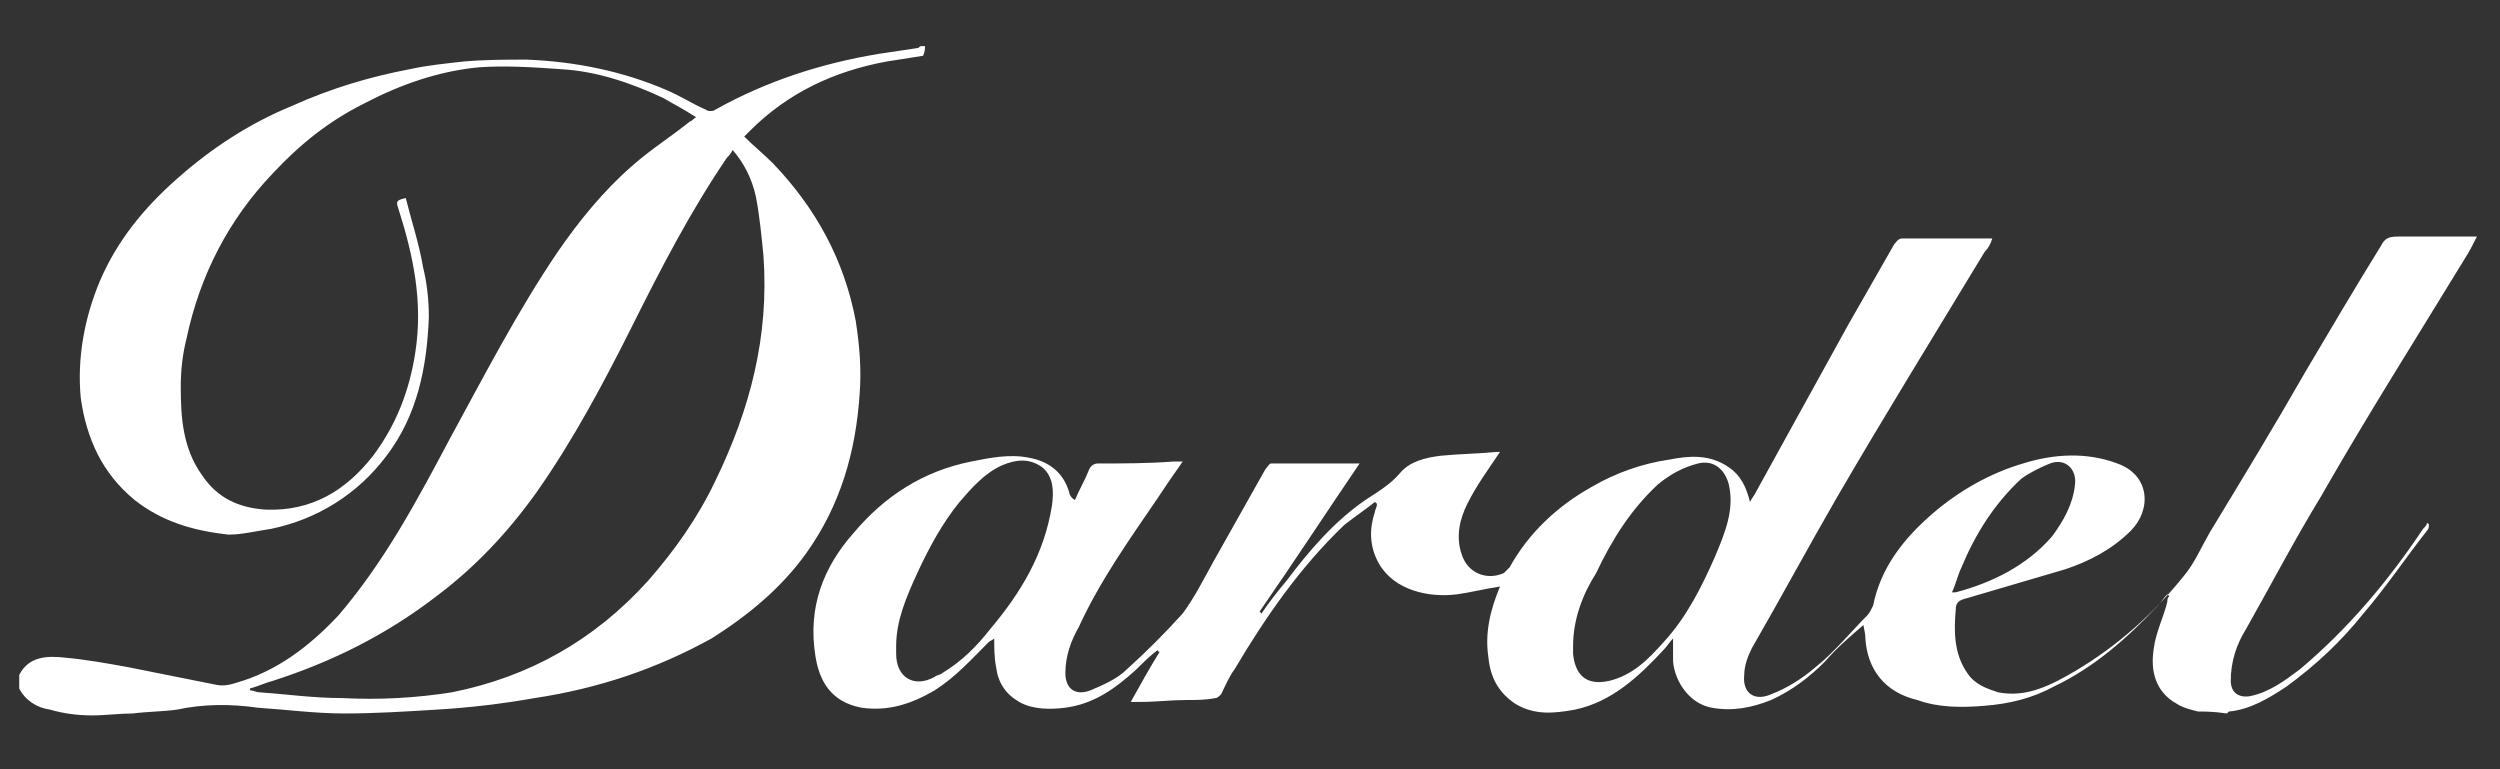 <?xml version="1.0" encoding="utf-8"?>
<!-- Generator: Adobe Illustrator 24.0.1, SVG Export Plug-In . SVG Version: 6.00 Build 0)  -->
<svg version="1.1" id="Layer_1" xmlns="http://www.w3.org/2000/svg" xmlns:xlink="http://www.w3.org/1999/xlink" x="0px" y="0px"
	 viewBox="0 0 130 40" style="enable-background:new 0 0 130 40;" xml:space="preserve">
<rect x="0" y="0" width="130" height="40" fill="#333333" stroke="none"/>
<style type="text/css">
	.st0{fill:#FFFFFF;}
</style>
<path class="st0" d="M114.3,37c-0.4-0.1-0.8-0.2-1.1-0.4c-1.1-0.6-1.4-1.7-1.2-2.9c0.1-0.8,0.5-1.6,0.7-2.4c0-0.1,0-0.2,0.1-0.3
	c0,0-0.1-0.1-0.1-0.1c-0.2,0.2-0.3,0.4-0.5,0.6c-1.6,1.7-3.3,3.2-5.4,4.2c-1.1,0.6-2.3,0.9-3.6,1c-1.2,0.1-2.4,0.1-3.5-0.3
	C98,36,97.1,34.8,97,33.2c0-0.3-0.1-0.6-0.1-0.7c-0.7,0.6-1.4,1.2-2,1.9c-0.8,0.8-1.7,1.5-2.8,2c-1,0.4-2,0.6-3.1,0.4
	c-1.1-0.2-1.9-1.3-2-2.4c0-0.4,0-0.8,0-1.2c-0.2,0.2-0.3,0.4-0.5,0.6c-1.3,1.4-2.7,2.7-4.6,3.1c-1.1,0.2-2.1,0.3-3.1-0.3
	c-0.9-0.6-1.3-1.4-1.4-2.4c-0.2-1.3,0.1-2.5,0.6-3.7c-0.7,0.1-1.5,0.3-2.2,0.4c-1.5,0.2-3.3-0.2-4.1-1.6c-0.5-0.9-0.5-1.8-0.2-2.7
	c0-0.1,0.1-0.2,0.1-0.4c0,0-0.1-0.1-0.1-0.1c-0.5,0.4-1.1,0.8-1.6,1.2c-2.3,2.2-4.1,4.8-5.7,7.5c-0.3,0.4-0.5,0.9-0.7,1.3
	c-0.1,0.1-0.2,0.2-0.3,0.2c-0.5,0.1-1,0.1-1.5,0.1c-0.8,0-1.6,0.1-2.4,0.1c-0.1,0-0.3,0-0.5,0c0.5-0.9,1-1.8,1.5-2.6
	c0,0-0.1,0-0.1-0.1c-0.4,0.3-0.8,0.7-1.1,1c-1.1,1-2.2,1.8-3.7,2c-0.8,0.1-1.7,0.1-2.4-0.3c-0.7-0.4-1.1-1-1.2-1.8
	c-0.1-0.5-0.1-1-0.1-1.5c-0.1,0.1-0.2,0.1-0.3,0.2c-0.9,0.9-1.7,1.8-2.8,2.5c-1.2,0.7-2.4,1.1-3.8,0.9c-1.6-0.3-2.2-1.4-2.4-2.7
	c-0.4-2.5,0.4-4.6,2-6.4c1.6-1.9,3.6-3.2,6.1-3.7c1-0.2,2-0.4,3-0.2c1.1,0.2,1.8,0.8,2.1,1.8c0,0.1,0.1,0.3,0.3,0.4
	c0.2-0.5,0.5-1,0.7-1.5c0.1-0.3,0.3-0.4,0.5-0.4c1.3,0,2.6,0,3.9-0.1c0.1,0,0.3,0,0.5,0c-0.5,0.7-0.9,1.3-1.3,1.9
	c-1.5,2.2-3,4.3-4.1,6.7c-0.4,0.7-0.7,1.5-0.7,2.4c0,0.8,0.5,1.2,1.3,0.9c0.7-0.3,1.4-0.6,1.9-1.1c1-0.9,2-1.9,2.9-2.9
	c0.6-0.8,1.1-1.8,1.6-2.7c0.9-1.6,1.8-3.2,2.7-4.8c0.1-0.1,0.2-0.3,0.3-0.3c1.5,0,3,0,4.6,0c-1.7,2.5-3.4,5.1-5.2,7.7
	c0,0,0.1,0.1,0.1,0.1c0.4-0.6,0.8-1.1,1.3-1.7c1.2-1.6,2.5-3.1,4.1-4.2c0.6-0.4,1.3-0.8,1.8-1.4c0.5-0.6,1.3-0.8,2.1-0.9
	c1-0.1,1.9-0.1,2.9-0.2c0.1,0,0.2,0,0.2,0c-0.6,0.9-1.2,1.7-1.7,2.7c-0.4,0.8-0.6,1.7-0.3,2.6c0.3,1,1.3,1.4,2.2,1
	c0.1-0.1,0.2-0.2,0.3-0.3c1-1.8,2.5-3.2,4.3-4.2c1.2-0.7,2.6-1.2,4-1.4c1-0.2,2.1-0.3,3.1,0.4c0.6,0.4,0.9,1,1.1,1.8
	c0.1-0.2,0.2-0.3,0.3-0.5c1.6-2.9,3.2-5.8,4.8-8.7c0.8-1.4,1.6-2.8,2.4-4.2c0.1-0.1,0.2-0.3,0.4-0.3c1.5,0,3.1,0,4.7,0
	c-0.1,0.3-0.2,0.5-0.4,0.7c-2.6,4.3-5.2,8.5-7.7,12.8c-1.5,2.6-2.9,5.2-4.4,7.8c-0.2,0.4-0.4,0.9-0.4,1.4c-0.1,0.9,0.5,1.4,1.4,1
	c0.8-0.3,1.6-0.8,2.3-1.4c1-0.8,1.8-1.8,2.7-2.7c0.1-0.1,0.2-0.3,0.3-0.5c0.4-2,1.6-3.5,3.1-4.8c1.4-1.2,3-2.1,4.7-2.6
	c1.6-0.5,3.3-0.6,4.9,0c1.7,0.6,1.8,2.4,0.7,3.5c-1,1-2.2,1.6-3.4,2c-1.7,0.5-3.4,1-5.1,1.5c-0.4,0.1-0.6,0.2-0.6,0.6
	c-0.1,1.1-0.1,2.3,0.6,3.3c0.4,0.6,1,0.8,1.6,1c1.5,0.3,2.8-0.4,4-1.1c2.2-1.3,4.1-3,5.7-5c0.5-0.6,0.9-1.5,1.3-2.2
	c1.7-2.8,3.4-5.6,5-8.4c1.3-2.2,2.6-4.4,3.9-6.5c0.2-0.4,0.4-0.5,0.9-0.5c1.3,0,2.7,0,4.1,0c-0.2,0.4-0.4,0.8-0.6,1.1
	c-2.5,4.1-5.1,8.2-7.5,12.4c-1.4,2.3-2.6,4.6-3.9,6.9c-0.5,0.8-0.8,1.7-0.8,2.7c0,0.6,0.4,0.9,1,0.8c1-0.2,1.8-0.8,2.6-1.4
	c2.5-2.1,4.6-4.6,6.4-7.3c0.1-0.1,0.2-0.2,0.2-0.3c0,0,0.1,0,0.1,0.1c0,0.1,0,0.2-0.1,0.3c-1.1,1.4-2.1,2.9-3.3,4.3
	c-1.2,1.5-2.5,2.7-4,3.8c-0.9,0.6-1.9,1.2-3,1.3c0,0-0.1,0.1-0.1,0.1C115.1,37,114.7,37,114.3,37z M81.8,33.6c0,0.1,0,0.3,0,0.4
	c0.1,1,0.6,1.7,1.9,1.4c1.2-0.3,2-1.1,2.8-2c1.2-1.3,2-2.9,2.7-4.5c0.5-1.2,1-2.4,0.7-3.7c-0.2-0.8-0.8-1.3-1.6-1.1
	c-0.8,0.2-1.5,0.6-2.1,1.1c-1.4,1.3-2.4,2.9-3.2,4.6C82.3,30.9,81.8,32.2,81.8,33.6z M46.6,33.6c0,0.1,0,0.3,0,0.4
	c0,1.2,0.9,1.8,2,1.2c0.1-0.1,0.3-0.1,0.4-0.2c1-0.6,1.8-1.4,2.5-2.3c1.6-1.9,2.8-3.9,3.2-6.4c0.1-0.7,0.1-1.5-0.5-2
	c-0.7-0.5-1.4-0.4-2.1-0.1c-0.9,0.4-1.6,1.2-2.2,1.9c-0.9,1.1-1.6,2.4-2.2,3.7C47.1,31.1,46.6,32.3,46.6,33.6z M101.5,30.8
	c0.2,0,0.2,0,0.2,0c1.9-0.5,3.7-1.4,5-2.9c0.6-0.8,1.1-1.7,1.2-2.7c0.1-0.8-0.5-1.4-1.3-1.1c-0.5,0.2-1.1,0.5-1.5,0.8
	c-1.4,1.3-2.4,2.9-3.1,4.6C101.8,29.9,101.7,30.4,101.5,30.8z"/>
<path class="st0" d="M1,35.1c0.5-1,1.5-1,2.4-0.9c1.1,0.1,2.2,0.3,3.3,0.5c1.5,0.3,3,0.6,4.5,0.9c0.4,0.1,0.8,0,1.1-0.1
	c2.1-0.6,3.8-1.9,5.3-3.5c2.4-2.8,4.1-6,5.8-9.2c1.8-3.3,3.5-6.6,5.6-9.7c1.1-1.6,2.4-3.2,3.9-4.5c0.9-0.8,2-1.5,3-2.3
	c0.1,0,0.1-0.1,0.3-0.2c-0.6-0.4-1.2-0.7-1.7-1c-1.7-0.8-3.5-1.4-5.3-1.5c-1.4-0.1-2.9-0.2-4.3-0.1c-2.1,0.2-4.1,0.9-6,1.9
	c-1.8,0.9-3.3,2.1-4.7,3.6c-2.3,2.4-3.8,5.3-4.5,8.6c-0.2,0.8-0.3,1.6-0.3,2.5c0,1.6,0.1,3.2,1.1,4.6c0.8,1.2,1.9,1.7,3.3,1.8
	c2.4,0.1,4.2-1,5.6-2.8c1.2-1.6,1.9-3.4,2.2-5.4c0.4-2.6-0.1-5-0.9-7.5c-0.1-0.3-0.1-0.4,0.4-0.5c0.3,1.2,0.7,2.4,0.9,3.6
	c0.2,0.8,0.3,1.7,0.3,2.6c-0.1,2.6-0.6,5.1-2.2,7.2c-1.5,2-3.6,3.3-6,3.8c-0.7,0.1-1.5,0.3-2.2,0.3C10,27.6,8.4,27.1,7,26
	c-1.7-1.4-2.5-3.2-2.8-5.3c-0.2-2.1,0.2-4.2,1-6.1c0.9-2.1,2.3-3.8,4-5.3c1.8-1.6,3.8-2.9,6-3.8c2-0.9,4-1.5,6.1-1.9
	c0.9-0.2,1.9-0.3,2.8-0.4c1.1-0.1,2.2-0.1,3.3-0.1c2.5,0.1,5,0.6,7.3,1.6c0.7,0.3,1.3,0.7,2,1c0.1,0.1,0.4,0.1,0.5,0
	c2.7-1.5,5.5-2.4,8.5-2.9c0.7-0.1,1.3-0.2,2-0.3c0.1,0,0.1-0.1,0.2-0.1c0.1,0,0.1,0,0.2,0c0,0.1,0,0.3-0.1,0.5
	c-0.6,0.1-1.3,0.2-1.9,0.3c-2.7,0.5-5.1,1.6-7.1,3.6c-0.1,0.1-0.2,0.2-0.3,0.3c0.5,0.5,1,0.9,1.5,1.4c2.2,2.3,3.7,5,4.3,8.2
	c0.2,1.3,0.3,2.5,0.2,3.8c-0.2,3-1,5.8-2.8,8.3c-1.3,1.8-3,3.2-4.9,4.4c-2.9,1.6-5.9,2.6-9.2,3.1c-1.7,0.3-3.4,0.5-5.1,0.6
	c-1.6,0.1-3.2,0.2-4.8,0.2c-1.5,0-3-0.2-4.5-0.3c-1.4-0.2-2.8-0.2-4.2,0.1c-0.7,0.1-1.5,0.1-2.3,0.2c-0.7,0-1.4,0.1-2.1,0.1
	c-0.8,0-1.5-0.1-2.2-0.3c-0.7-0.1-1.3-0.5-1.6-1.1C1,35.3,1,35.2,1,35.1z M13,35.8c0,0,0,0.1,0,0.1c0.2,0,0.3,0.1,0.5,0.1
	c1.4,0.1,2.8,0.3,4.3,0.3c1.9,0.1,3.8,0,5.7-0.3c4-0.8,7.4-2.7,10.2-5.8c1.4-1.6,2.6-3.3,3.5-5.2c1.8-3.7,2.8-7.5,2.5-11.7
	c-0.1-1-0.2-2.1-0.4-3.1c-0.2-0.9-0.6-1.7-1.2-2.4c-0.1,0.2-0.2,0.3-0.3,0.4c-1.9,2.8-3.4,5.7-4.9,8.7c-1.5,3-3.1,6-5,8.7
	c-1.5,2.1-3.2,3.9-5.2,5.4c-2.6,2-5.4,3.4-8.5,4.4C13.8,35.5,13.4,35.7,13,35.8z"/>
</svg>
